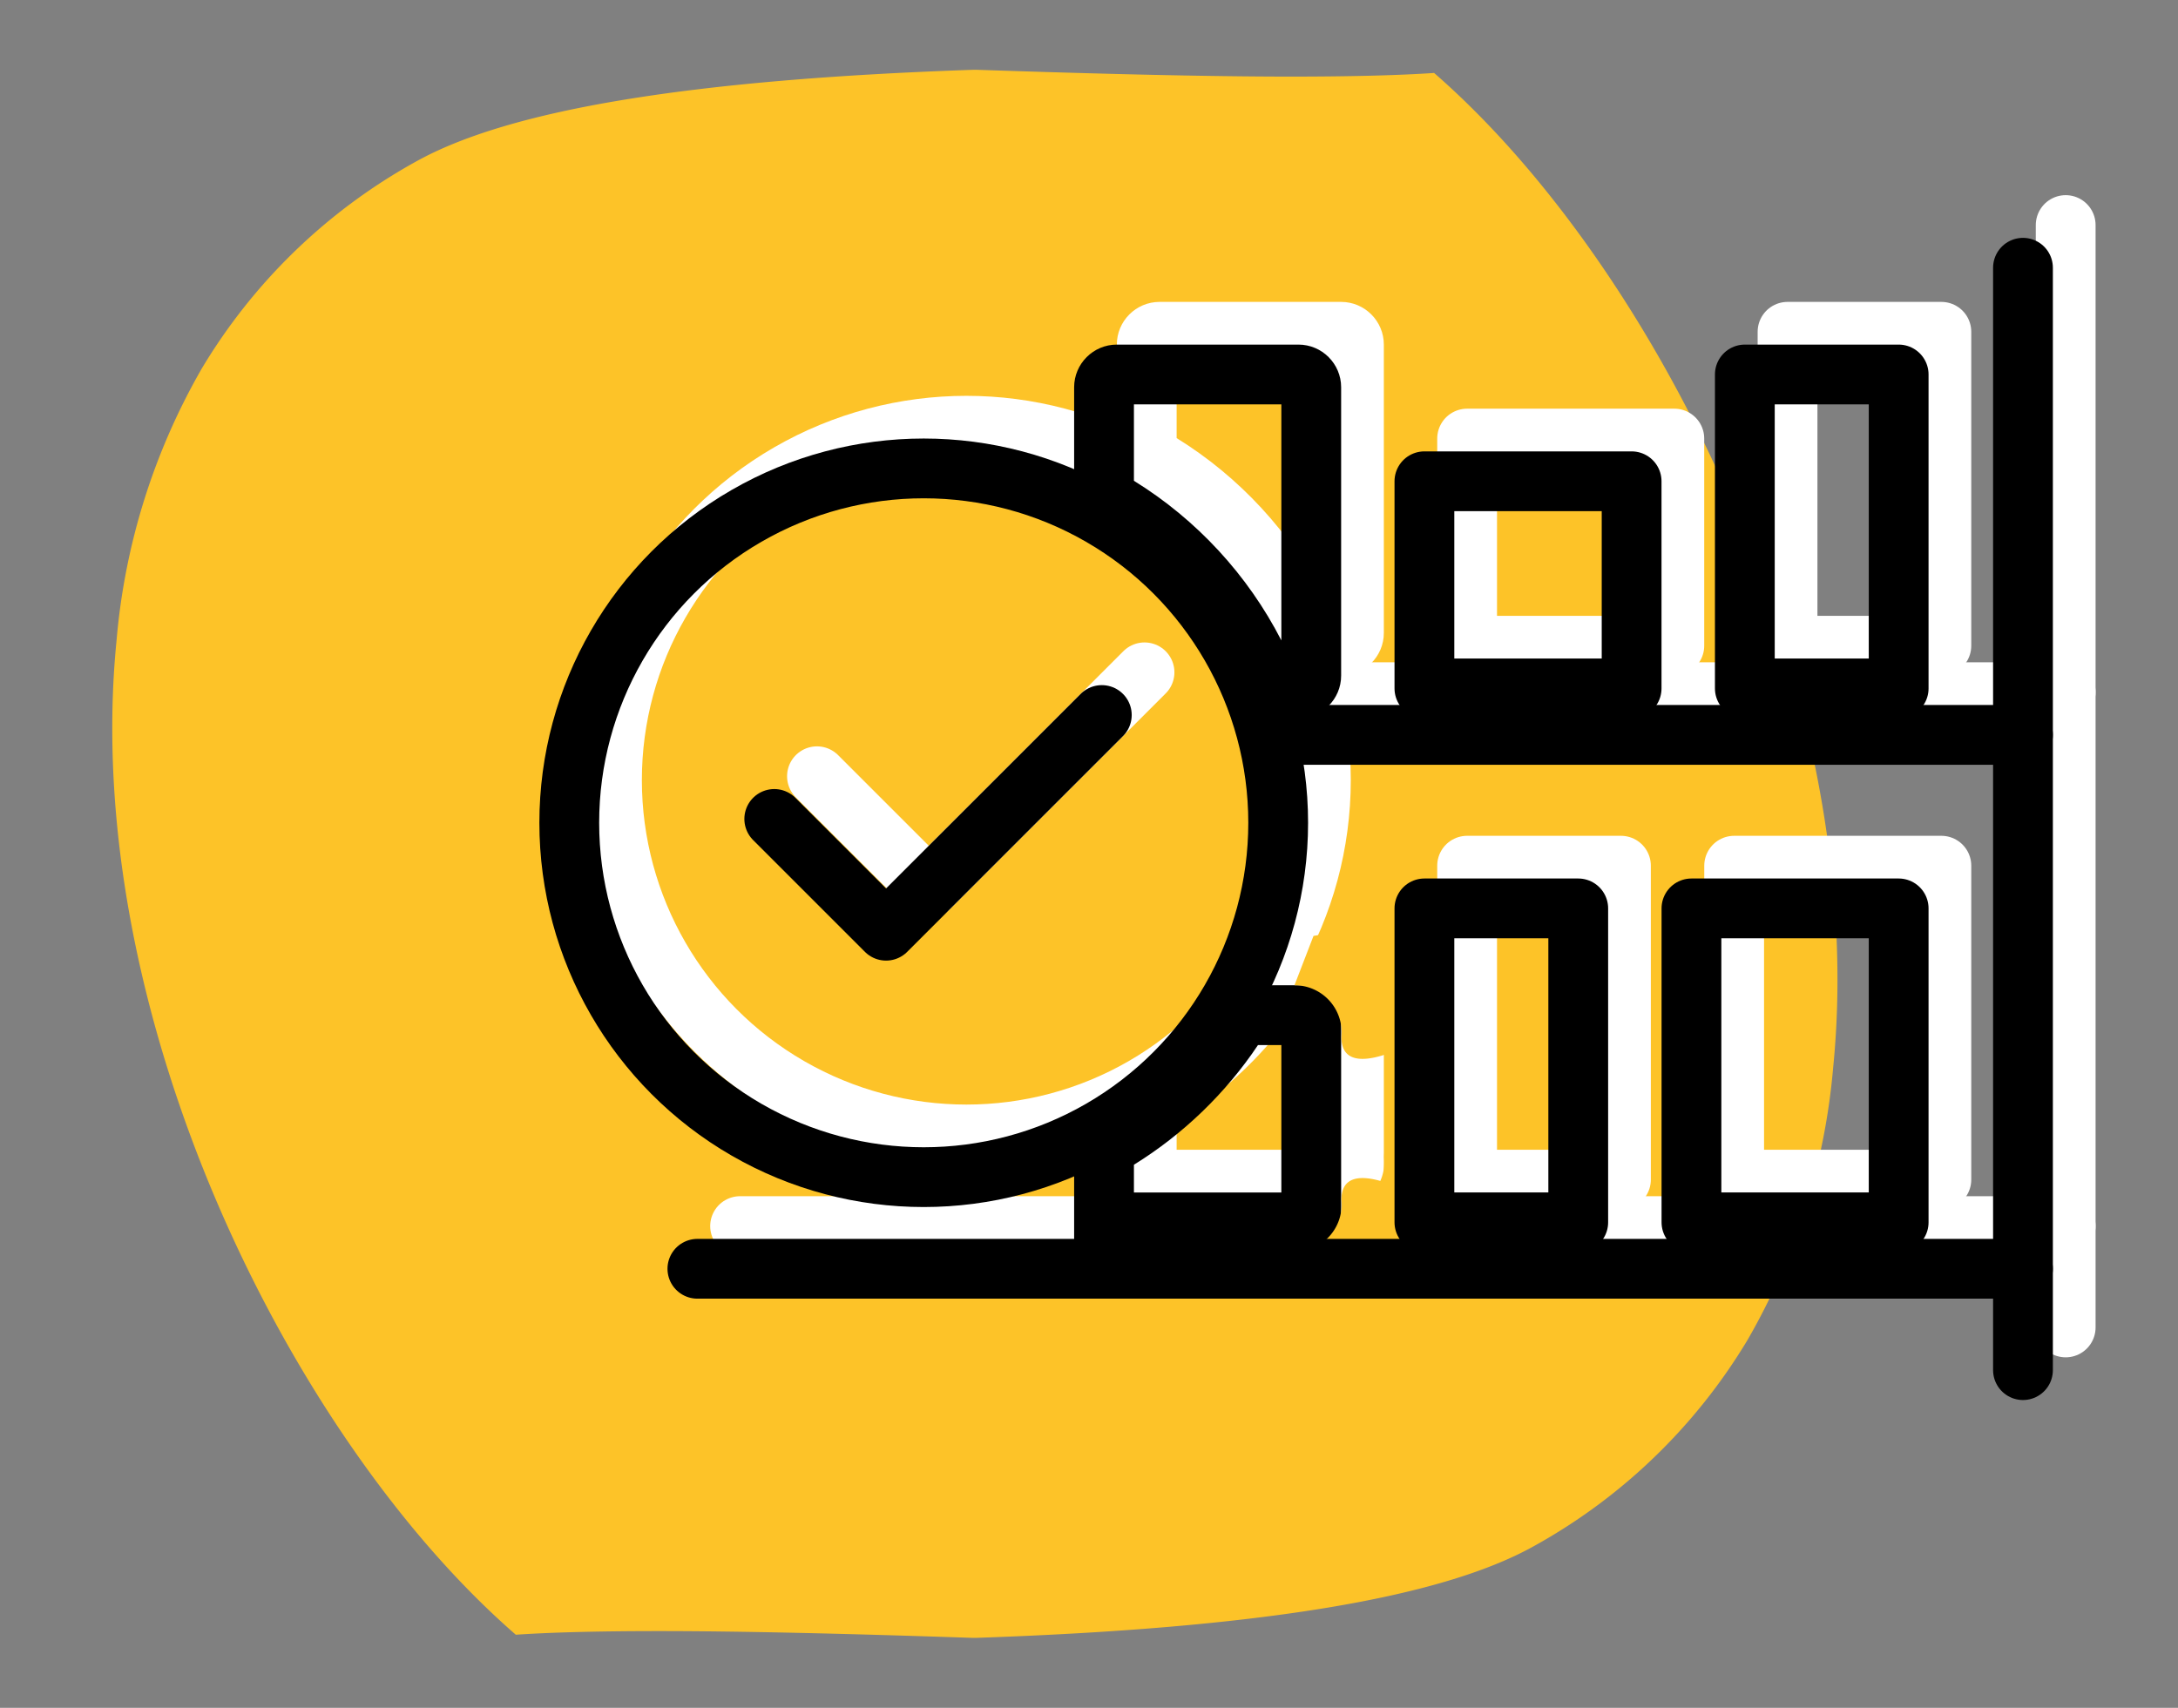 <svg xmlns="http://www.w3.org/2000/svg" xmlns:xlink="http://www.w3.org/1999/xlink" width="51" height="40" viewBox="0 0 51 40">
  <rect x="0" y="0" width="51" height="40" fill="#808080" stroke="none"/>
  <defs>
    <clipPath id="clip-Ons_assortiment_is_breed_toepasbaar">
      <rect width="51" height="40"/>
    </clipPath>
  </defs>
  <g id="Ons_assortiment_is_breed_toepasbaar" data-name="Ons assortiment is breed toepasbaar" clip-path="url(#clip-Ons_assortiment_is_breed_toepasbaar)">
    <g id="Group_1454" data-name="Group 1454" transform="translate(2.63 1.635)">
      <path id="Union_6" data-name="Union 6" d="M20.2,36.727l-.047,0h0v0c-2.969-.1-5.443-.159-7.354-.159-1.393,0-2.52.029-3.351.085C4.165,32.059-.774,22.089.1,13.357a15.378,15.378,0,0,1,2-6.369,13.387,13.387,0,0,1,5-4.833C9.289.929,13.559.226,20.152,0V0L20.2,0l.047,0h0V0c2.97.1,5.443.159,7.354.159,1.393,0,2.521-.029,3.35-.085C36.23,4.67,41.17,14.64,40.295,23.372a15.39,15.39,0,0,1-2,6.369,13.386,13.386,0,0,1-5,4.833C31.107,35.8,26.836,36.5,20.244,36.726v0Z" transform="translate(0 0)" fill="#fdc328"/>
    </g>
    <g id="Group_1469" data-name="Group 1469" transform="translate(2013.63 -1033.729)">
      <path id="Path_140" data-name="Path 140" d="M-1903.379,1197.163v25.82" transform="translate(-61.881 -158.163)" fill="none" stroke="#fff" stroke-linecap="round" stroke-width="1.4"/>
      <path id="Path_142" data-name="Path 142" d="M0,0V17.372" transform="translate(-1965.26 1049.941) rotate(90)" fill="none" stroke="#fff" stroke-linecap="round" stroke-width="1.4"/>
      <g id="Rectangle_1534" data-name="Rectangle 1534" transform="translate(-1973.723 1053.305)" fill="none" stroke="#fff" stroke-linecap="round" stroke-linejoin="round" stroke-width="1.4">
        <rect width="6.252" height="8.753" stroke="none"/>
        <rect x="0.7" y="0.7" width="4.852" height="7.353" fill="none"/>
      </g>
      <g id="Rectangle_1536" data-name="Rectangle 1536" transform="translate(-1972.473 1040.8)" fill="none" stroke="#fff" stroke-linecap="round" stroke-linejoin="round" stroke-width="1.4">
        <rect width="5.002" height="8.753" stroke="none"/>
        <rect x="0.7" y="0.7" width="3.602" height="7.353" fill="none"/>
      </g>
      <g id="Subtraction_18" data-name="Subtraction 18" transform="translate(-1999 1044)" fill="none" stroke-linecap="round" stroke-linejoin="round">
        <path d="M17.774,18.059H11.522V15.185a8.088,8.088,0,0,0,3.517-3.379h2.736v6.251Z" stroke="none"/>
        <path d="M 16.374 16.659 L 16.374 13.206 L 15.827 13.206 C 15.073 14.333 14.074 15.297 12.922 16.009 L 12.922 16.659 L 16.374 16.659 M 17.774 18.059 L 11.522 18.059 L 11.522 15.185 C 13.003 14.458 14.252 13.258 15.038 11.806 L 17.774 11.806 L 17.774 18.059 Z" stroke="none" fill="#fff"/>
      </g>
      <g id="Subtraction_19" data-name="Subtraction 19" transform="translate(-1999 1040.8)" fill="none" stroke-linecap="round" stroke-linejoin="round">
        <path d="M16.774,8.753H15.619a8.047,8.047,0,0,0-4.1-4.739V1a1,1,0,0,1,1-1h4.253a1,1,0,0,1,1,1V7.753A1,1,0,0,1,16.774,8.753Z" stroke="none"/>
        <path d="M 16.374 6.928 L 16.374 1.4 L 12.922 1.4 L 12.922 3.19 C 14.391 4.097 15.59 5.398 16.374 6.928 M 16.774 8.753 L 15.619 8.753 C 14.959 6.696 13.466 4.969 11.522 4.014 L 11.522 1 C 11.522 0.449 11.97 -7.553100545010238e-08 12.522 -7.553100545010238e-08 L 16.774 -7.553100545010238e-08 C 17.326 -7.553100545010238e-08 17.774 0.449 17.774 1 L 17.774 7.753 C 17.774 8.305 17.326 8.753 16.774 8.753 Z" stroke="none" fill="#fff"/>
      </g>
      <g id="Rectangle_1538" data-name="Rectangle 1538" transform="translate(-1979.976 1043.301)" fill="none" stroke="#fff" stroke-linecap="round" stroke-linejoin="round" stroke-width="1.4">
        <rect width="6.252" height="6.252" stroke="none"/>
        <rect x="0.7" y="0.7" width="4.852" height="4.852" fill="none"/>
      </g>
      <path id="Path_182" data-name="Path 182" d="M-1982.319,1056.045a1.1,1.1,0,0,0,1.1-1.193c-.024-1.194,1.948,0,1.948,0l-.664,2.678-1.938-.329Z" transform="translate(0 6)" fill="#fdc328"/>
      <g id="Ellipse_10" data-name="Ellipse 10" transform="translate(-2000 1043)" fill="none" stroke="#fff" stroke-width="1.4">
        <circle cx="9" cy="9" r="9" stroke="none"/>
        <circle cx="9" cy="9" r="8.3" fill="none"/>
      </g>
      <path id="Path_179" data-name="Path 179" d="M-1995.781,1051.91l2.618,2.618,5.052-5.052" transform="translate(1.281)" fill="none" stroke="#fff" stroke-linecap="round" stroke-linejoin="round" stroke-width="1.4"/>
      <path id="Path_181" data-name="Path 181" d="M-1982.319,1055.806a1.1,1.1,0,0,1,1.1,1.193c-.024,1.194,1.948,0,1.948,0l-.664-2.678-1.938.329Z" fill="#fdc328"/>
      <g id="Rectangle_1539" data-name="Rectangle 1539" transform="translate(-1979.976 1053.305)" fill="none" stroke="#fff" stroke-linecap="round" stroke-linejoin="round" stroke-width="1.4">
        <rect width="5.002" height="8.753" stroke="none"/>
        <rect x="0.7" y="0.7" width="3.602" height="7.353" fill="none"/>
      </g>
      <path id="Path_141" data-name="Path 141" d="M0,0V31.04" transform="translate(-1965.26 1062.446) rotate(90)" fill="none" stroke="#fff" stroke-linecap="round" stroke-width="1.4"/>
    </g>
    <g id="Group_1468" data-name="Group 1468" transform="translate(2012.63 -1032.729)">
      <path id="Path_140-2" data-name="Path 140" d="M-1903.379,1197.163v25.82" transform="translate(-61.881 -158.163)" fill="none" stroke="#000" stroke-linecap="round" stroke-width="1.4"/>
      <path id="Path_142-2" data-name="Path 142" d="M0,0V17.372" transform="translate(-1965.26 1049.941) rotate(90)" fill="none" stroke="#000" stroke-linecap="round" stroke-width="1.4"/>
      <g id="Rectangle_1534-2" data-name="Rectangle 1534" transform="translate(-1973.723 1053.305)" fill="none" stroke="#000" stroke-linecap="round" stroke-linejoin="round" stroke-width="1.4">
        <rect width="6.252" height="8.753" stroke="none"/>
        <rect x="0.7" y="0.7" width="4.852" height="7.353" fill="none"/>
      </g>
      <g id="Rectangle_1536-2" data-name="Rectangle 1536" transform="translate(-1972.473 1040.8)" fill="none" stroke="#000" stroke-linecap="round" stroke-linejoin="round" stroke-width="1.4">
        <rect width="5.002" height="8.753" stroke="none"/>
        <rect x="0.7" y="0.7" width="3.602" height="7.353" fill="none"/>
      </g>
      <g id="Subtraction_18-2" data-name="Subtraction 18" transform="translate(-1999 1044)" fill="none" stroke-linecap="round" stroke-linejoin="round">
        <path d="M17.774,18.059H11.522V15.185a8.088,8.088,0,0,0,3.517-3.379h2.736v6.251Z" stroke="none"/>
        <path d="M 16.374 16.659 L 16.374 13.206 L 15.827 13.206 C 15.073 14.333 14.074 15.297 12.922 16.009 L 12.922 16.659 L 16.374 16.659 M 17.774 18.059 L 11.522 18.059 L 11.522 15.185 C 13.003 14.458 14.252 13.258 15.038 11.806 L 17.774 11.806 L 17.774 18.059 Z" stroke="none" fill="#000"/>
      </g>
      <g id="Subtraction_19-2" data-name="Subtraction 19" transform="translate(-1999 1040.8)" fill="none" stroke-linecap="round" stroke-linejoin="round">
        <path d="M16.774,8.753H15.619a8.047,8.047,0,0,0-4.1-4.739V1a1,1,0,0,1,1-1h4.253a1,1,0,0,1,1,1V7.753A1,1,0,0,1,16.774,8.753Z" stroke="none"/>
        <path d="M 16.374 6.928 L 16.374 1.4 L 12.922 1.4 L 12.922 3.19 C 14.391 4.097 15.59 5.398 16.374 6.928 M 16.774 8.753 L 15.619 8.753 C 14.959 6.696 13.466 4.969 11.522 4.014 L 11.522 1 C 11.522 0.449 11.97 -7.553100545010238e-08 12.522 -7.553100545010238e-08 L 16.774 -7.553100545010238e-08 C 17.326 -7.553100545010238e-08 17.774 0.449 17.774 1 L 17.774 7.753 C 17.774 8.305 17.326 8.753 16.774 8.753 Z" stroke="none" fill="#000"/>
      </g>
      <g id="Rectangle_1538-2" data-name="Rectangle 1538" transform="translate(-1979.976 1043.301)" fill="none" stroke="#000" stroke-linecap="round" stroke-linejoin="round" stroke-width="1.4">
        <rect width="6.252" height="6.252" stroke="none"/>
        <rect x="0.7" y="0.7" width="4.852" height="4.852" fill="none"/>
      </g>
      <path id="Path_182-2" data-name="Path 182" d="M-1982.319,1056.045a1.1,1.1,0,0,0,1.1-1.193c-.024-1.194,1.948,0,1.948,0l-.664,2.678-1.938-.329Z" transform="translate(0 6)" fill="#fdc328"/>
      <g id="Ellipse_10-2" data-name="Ellipse 10" transform="translate(-2000 1043)" fill="none" stroke="#000" stroke-width="1.4">
        <circle cx="9" cy="9" r="9" stroke="none"/>
        <circle cx="9" cy="9" r="8.3" fill="none"/>
      </g>
      <path id="Path_179-2" data-name="Path 179" d="M-1995.781,1051.91l2.618,2.618,5.052-5.052" transform="translate(1.281)" fill="none" stroke="#000" stroke-linecap="round" stroke-linejoin="round" stroke-width="1.4"/>
      <path id="Path_181-2" data-name="Path 181" d="M-1982.319,1055.806a1.1,1.1,0,0,1,1.1,1.193c-.024,1.194,1.948,0,1.948,0l-.664-2.678-1.938.329Z" fill="#fdc328"/>
      <g id="Rectangle_1539-2" data-name="Rectangle 1539" transform="translate(-1979.976 1053.305)" fill="none" stroke="#000" stroke-linecap="round" stroke-linejoin="round" stroke-width="1.4">
        <rect width="5.002" height="8.753" stroke="none"/>
        <rect x="0.7" y="0.7" width="3.602" height="7.353" fill="none"/>
      </g>
      <path id="Path_141-2" data-name="Path 141" d="M0,0V31.04" transform="translate(-1965.26 1062.446) rotate(90)" fill="none" stroke="#000" stroke-linecap="round" stroke-width="1.4"/>
    </g>
  </g>
</svg>
